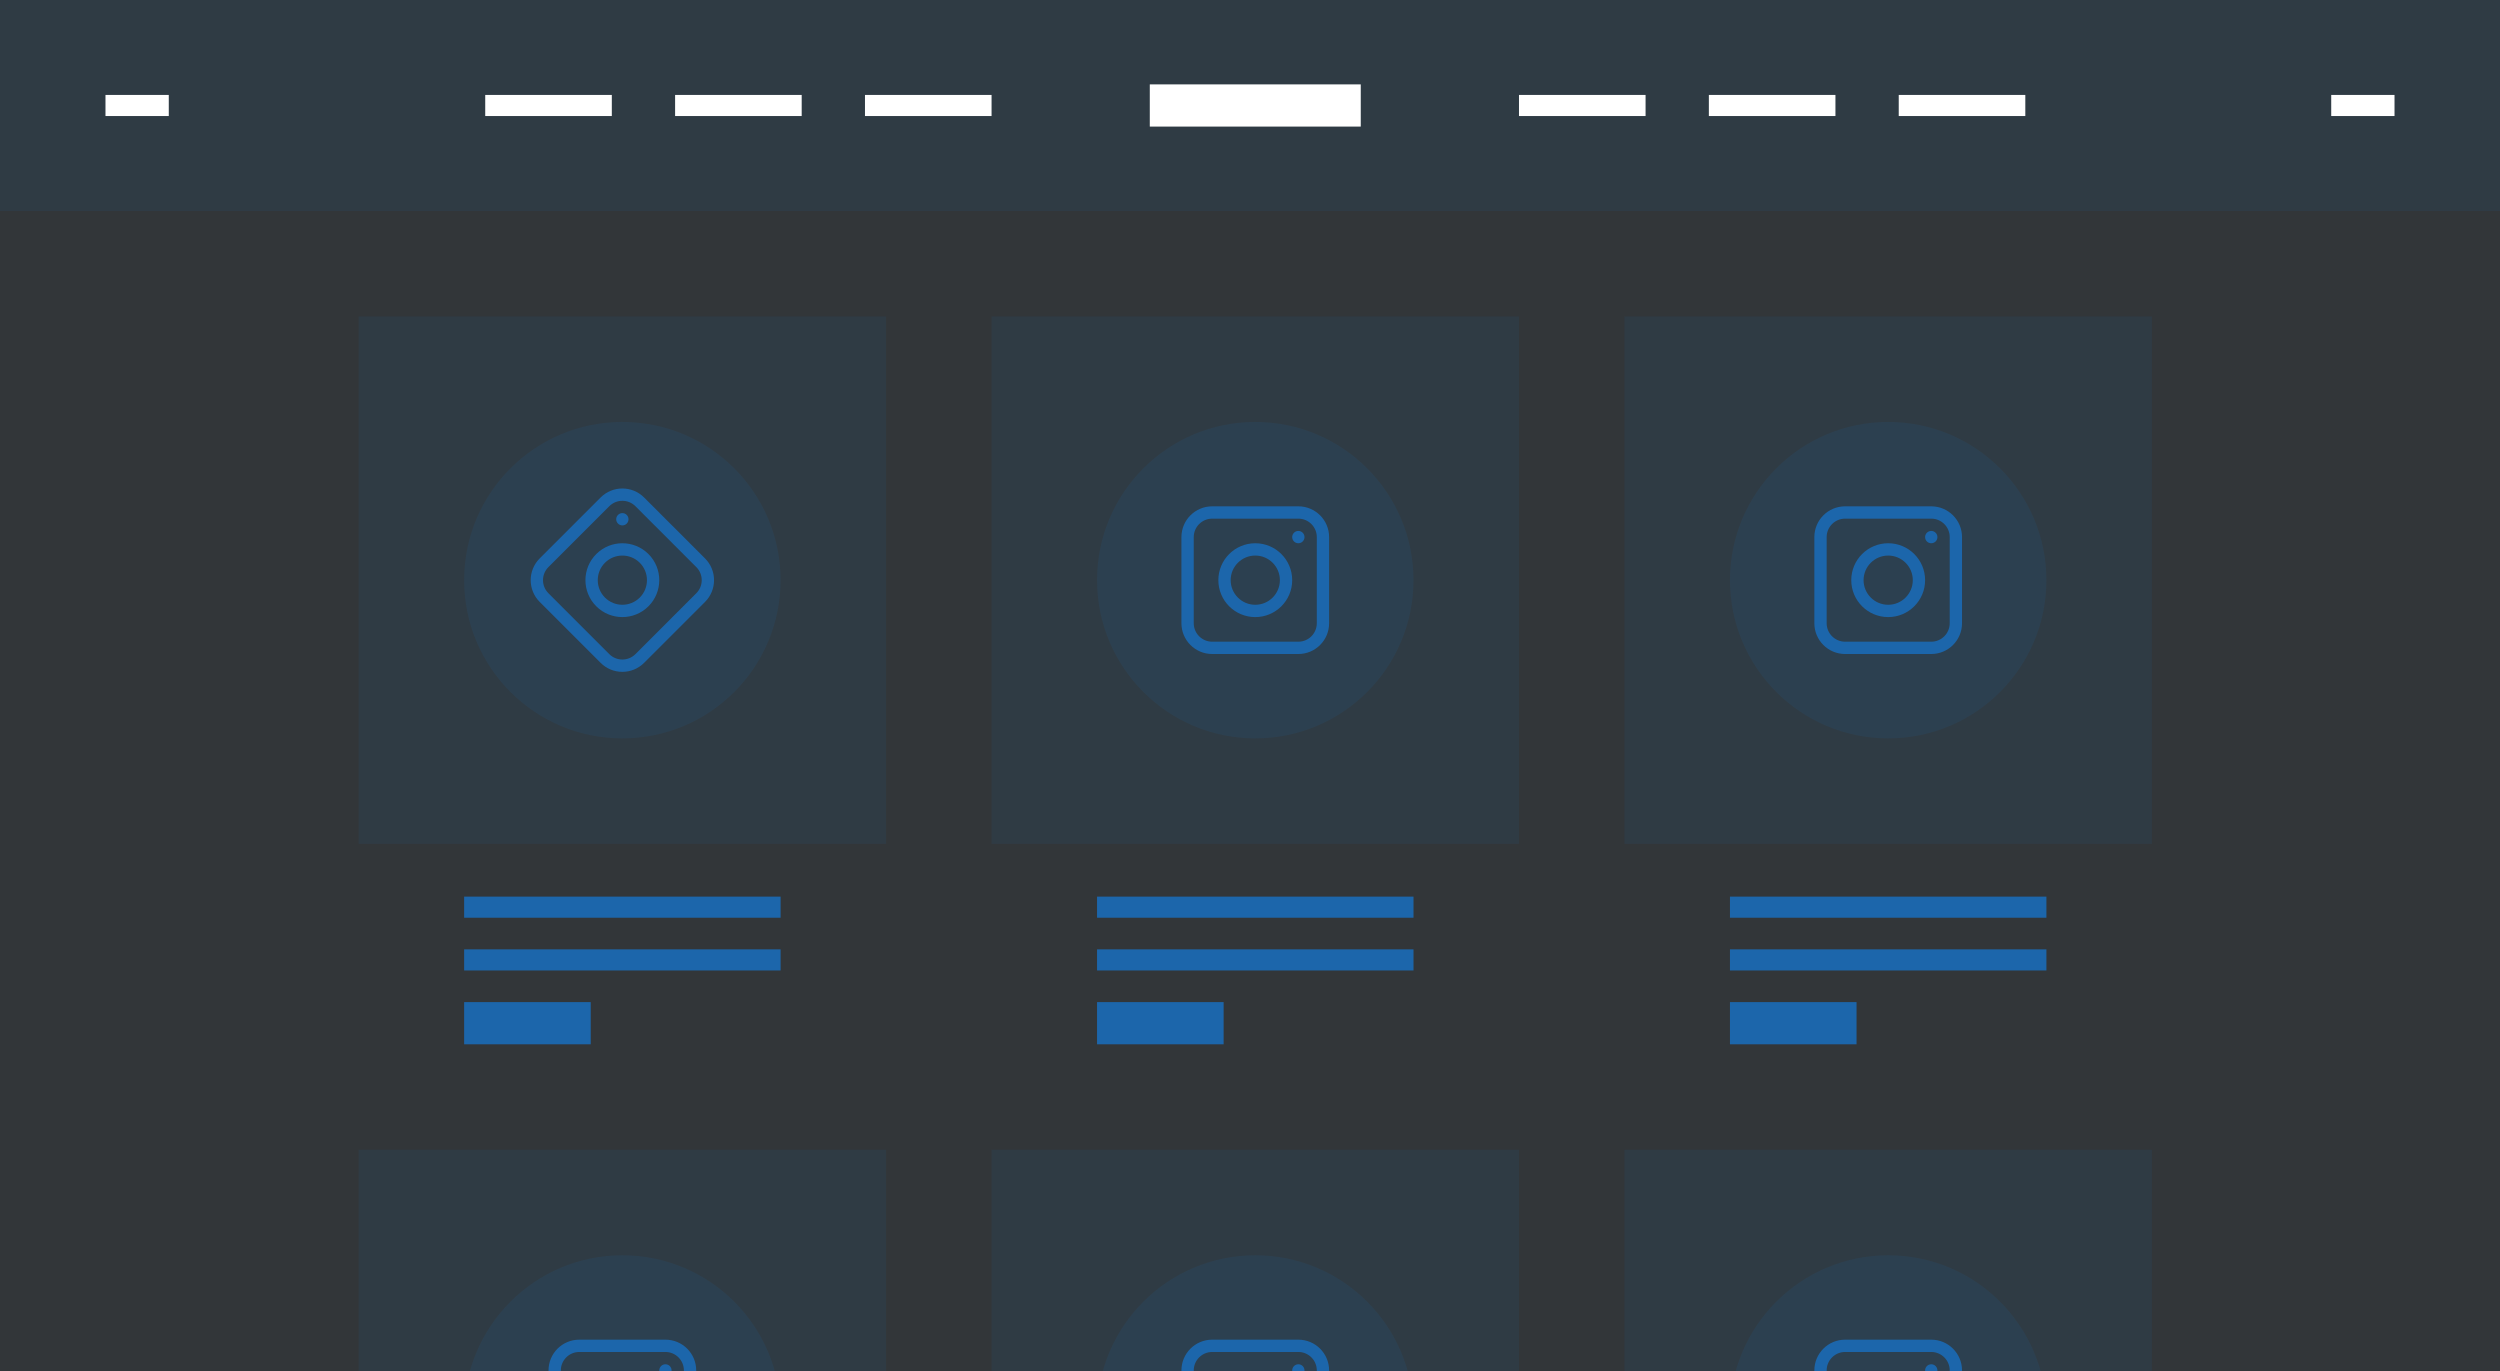<svg width="237" height="130" viewBox="0 0 237 130" fill="none" xmlns="http://www.w3.org/2000/svg">
<rect x="0" y="0" width="237" height="130" fill="#333333" stroke="none"/>
<g clip-path="url(#clip0)">
<rect width="237" height="130" fill="#1C66AB" fill-opacity="0.05"/>
<rect opacity="0.1" x="34" y="30" width="50" height="50" fill="#1C66AB"/>
<rect x="44" y="85" width="30" height="2" fill="#1C66AB"/>
<rect x="44" y="90" width="30" height="2" fill="#1C66AB"/>
<rect x="44" y="95" width="12" height="4" fill="#1C66AB"/>
<circle opacity="0.12" cx="59" cy="55" r="15" fill="#1C66AB"/>
<path d="M57.763 47.988C58.445 47.306 59.555 47.306 60.237 47.988L66.012 53.763C66.694 54.445 66.694 55.555 66.012 56.237L60.237 62.012C59.555 62.694 58.445 62.694 57.763 62.012L51.988 56.237C51.306 55.555 51.306 54.445 51.988 53.763L57.763 47.988ZM56.938 47.163L51.163 52.938C50.024 54.077 50.024 55.923 51.163 57.062L56.938 62.837C58.076 63.976 59.923 63.976 61.062 62.837L66.837 57.062C67.976 55.923 67.976 54.077 66.837 52.938L61.062 47.163C59.923 46.024 58.077 46.024 56.938 47.163ZM56.525 52.525C55.158 53.892 55.158 56.108 56.525 57.475C57.892 58.841 60.108 58.841 61.475 57.475C62.841 56.108 62.841 53.892 61.475 52.525C60.108 51.159 57.892 51.159 56.525 52.525ZM60.65 56.65C59.74 57.56 58.26 57.56 57.35 56.65C56.44 55.74 56.44 54.26 57.35 53.35C58.26 52.441 59.74 52.44 60.65 53.35C61.56 54.26 61.559 55.74 60.65 56.65ZM59.412 49.638C59.184 49.866 58.815 49.865 58.587 49.638C58.36 49.41 58.359 49.041 58.587 48.813C58.816 48.585 59.185 48.585 59.412 48.813C59.64 49.041 59.641 49.41 59.412 49.638Z" fill="#1C66AB"/>
<rect opacity="0.1" x="94" y="30" width="50" height="50" fill="#1C66AB"/>
<rect x="104" y="85" width="30" height="2" fill="#1C66AB"/>
<rect x="104" y="90" width="30" height="2" fill="#1C66AB"/>
<rect x="104" y="95" width="12" height="4" fill="#1C66AB"/>
<circle opacity="0.12" cx="119" cy="55" r="15" fill="#1C66AB"/>
<path d="M123.083 49.167C124.048 49.167 124.833 49.952 124.833 50.917V59.083C124.833 60.048 124.048 60.833 123.083 60.833H114.917C113.952 60.833 113.167 60.048 113.167 59.083V50.917C113.167 49.952 113.952 49.167 114.917 49.167H123.083ZM123.083 48H114.917C113.306 48 112 49.306 112 50.917V59.083C112 60.694 113.306 62 114.917 62H123.083C124.694 62 126 60.694 126 59.083V50.917C126 49.306 124.694 48 123.083 48ZM119 51.5C117.067 51.5 115.5 53.067 115.5 55C115.5 56.933 117.067 58.5 119 58.5C120.933 58.5 122.5 56.933 122.5 55C122.5 53.067 120.933 51.5 119 51.5ZM119 57.333C117.713 57.333 116.667 56.287 116.667 55C116.667 53.713 117.713 52.667 119 52.667C120.286 52.667 121.333 53.713 121.333 55C121.333 56.287 120.286 57.333 119 57.333ZM123.083 51.5C122.761 51.5 122.5 51.239 122.5 50.917C122.5 50.595 122.761 50.333 123.083 50.333C123.406 50.333 123.667 50.595 123.667 50.917C123.667 51.239 123.406 51.5 123.083 51.5Z" fill="#1C66AB"/>
<rect opacity="0.1" x="154" y="30" width="50" height="50" fill="#1C66AB"/>
<rect x="164" y="85" width="30" height="2" fill="#1C66AB"/>
<rect x="164" y="90" width="30" height="2" fill="#1C66AB"/>
<rect x="164" y="95" width="12" height="4" fill="#1C66AB"/>
<circle opacity="0.12" cx="179" cy="55" r="15" fill="#1C66AB"/>
<path d="M183.083 49.167C184.048 49.167 184.833 49.952 184.833 50.917V59.083C184.833 60.048 184.048 60.833 183.083 60.833H174.917C173.952 60.833 173.167 60.048 173.167 59.083V50.917C173.167 49.952 173.952 49.167 174.917 49.167H183.083ZM183.083 48H174.917C173.306 48 172 49.306 172 50.917V59.083C172 60.694 173.306 62 174.917 62H183.083C184.694 62 186 60.694 186 59.083V50.917C186 49.306 184.694 48 183.083 48ZM179 51.5C177.067 51.5 175.5 53.067 175.5 55C175.5 56.933 177.067 58.5 179 58.5C180.933 58.5 182.5 56.933 182.5 55C182.5 53.067 180.933 51.5 179 51.5ZM179 57.333C177.713 57.333 176.667 56.287 176.667 55C176.667 53.713 177.713 52.667 179 52.667C180.286 52.667 181.333 53.713 181.333 55C181.333 56.287 180.286 57.333 179 57.333ZM183.083 51.5C182.761 51.5 182.5 51.239 182.5 50.917C182.5 50.595 182.761 50.333 183.083 50.333C183.406 50.333 183.667 50.595 183.667 50.917C183.667 51.239 183.406 51.5 183.083 51.5Z" fill="#1C66AB"/>
<rect opacity="0.1" x="34" y="109" width="50" height="50" fill="#1C66AB"/>
<circle opacity="0.12" cx="59" cy="134" r="15" fill="#1C66AB"/>
<path d="M63.083 128.167C64.048 128.167 64.833 128.952 64.833 129.917V138.083C64.833 139.048 64.048 139.833 63.083 139.833H54.917C53.952 139.833 53.167 139.048 53.167 138.083V129.917C53.167 128.952 53.952 128.167 54.917 128.167H63.083ZM63.083 127H54.917C53.306 127 52 128.306 52 129.917V138.083C52 139.694 53.306 141 54.917 141H63.083C64.695 141 66 139.694 66 138.083V129.917C66 128.306 64.695 127 63.083 127ZM59 130.5C57.067 130.5 55.5 132.067 55.5 134C55.5 135.933 57.067 137.5 59 137.5C60.933 137.5 62.5 135.933 62.5 134C62.5 132.067 60.933 130.5 59 130.5ZM59 136.333C57.713 136.333 56.667 135.287 56.667 134C56.667 132.713 57.713 131.667 59 131.667C60.286 131.667 61.333 132.713 61.333 134C61.333 135.287 60.286 136.333 59 136.333ZM63.083 130.5C62.761 130.5 62.5 130.239 62.5 129.917C62.5 129.595 62.761 129.333 63.083 129.333C63.406 129.333 63.667 129.595 63.667 129.917C63.667 130.239 63.406 130.5 63.083 130.5Z" fill="#1C66AB"/>
<rect opacity="0.1" x="94" y="109" width="50" height="50" fill="#1C66AB"/>
<circle opacity="0.12" cx="119" cy="134" r="15" fill="#1C66AB"/>
<path d="M123.083 128.167C124.048 128.167 124.833 128.952 124.833 129.917V138.083C124.833 139.048 124.048 139.833 123.083 139.833H114.917C113.952 139.833 113.167 139.048 113.167 138.083V129.917C113.167 128.952 113.952 128.167 114.917 128.167H123.083ZM123.083 127H114.917C113.306 127 112 128.306 112 129.917V138.083C112 139.694 113.306 141 114.917 141H123.083C124.694 141 126 139.694 126 138.083V129.917C126 128.306 124.694 127 123.083 127ZM119 130.5C117.067 130.5 115.5 132.067 115.5 134C115.5 135.933 117.067 137.5 119 137.5C120.933 137.5 122.5 135.933 122.5 134C122.5 132.067 120.933 130.5 119 130.5ZM119 136.333C117.713 136.333 116.667 135.287 116.667 134C116.667 132.713 117.713 131.667 119 131.667C120.286 131.667 121.333 132.713 121.333 134C121.333 135.287 120.286 136.333 119 136.333ZM123.083 130.5C122.761 130.5 122.5 130.239 122.5 129.917C122.5 129.595 122.761 129.333 123.083 129.333C123.406 129.333 123.667 129.595 123.667 129.917C123.667 130.239 123.406 130.5 123.083 130.5Z" fill="#1C66AB"/>
<rect opacity="0.1" x="154" y="109" width="50" height="50" fill="#1C66AB"/>
<circle opacity="0.12" cx="179" cy="134" r="15" fill="#1C66AB"/>
<path d="M183.083 128.167C184.048 128.167 184.833 128.952 184.833 129.917V138.083C184.833 139.048 184.048 139.833 183.083 139.833H174.917C173.952 139.833 173.167 139.048 173.167 138.083V129.917C173.167 128.952 173.952 128.167 174.917 128.167H183.083ZM183.083 127H174.917C173.306 127 172 128.306 172 129.917V138.083C172 139.694 173.306 141 174.917 141H183.083C184.694 141 186 139.694 186 138.083V129.917C186 128.306 184.694 127 183.083 127ZM179 130.5C177.067 130.5 175.5 132.067 175.5 134C175.5 135.933 177.067 137.5 179 137.5C180.933 137.5 182.5 135.933 182.5 134C182.5 132.067 180.933 130.5 179 130.5ZM179 136.333C177.713 136.333 176.667 135.287 176.667 134C176.667 132.713 177.713 131.667 179 131.667C180.286 131.667 181.333 132.713 181.333 134C181.333 135.287 180.286 136.333 179 136.333ZM183.083 130.5C182.761 130.5 182.5 130.239 182.5 129.917C182.5 129.595 182.761 129.333 183.083 129.333C183.406 129.333 183.667 129.595 183.667 129.917C183.667 130.239 183.406 130.5 183.083 130.5Z" fill="#1C66AB"/>
<rect opacity="0.1" width="237" height="20" fill="#1C66AB"/>
<rect x="46" y="9" width="12" height="2" fill="white"/>
<rect x="64" y="9" width="12" height="2" fill="white"/>
<rect x="82" y="9" width="12" height="2" fill="white"/>
<rect x="144" y="9" width="12" height="2" fill="white"/>
<rect x="162" y="9" width="12" height="2" fill="white"/>
<rect x="180" y="9" width="12" height="2" fill="white"/>
<rect x="10" y="9" width="6" height="2" fill="white"/>
<rect x="221" y="9" width="6" height="2" fill="white"/>
<rect x="109" y="8" width="20" height="4" fill="white"/>
</g>
<defs>
<clipPath id="clip0">
<rect width="237" height="130" fill="white"/>
</clipPath>
</defs>
</svg>
